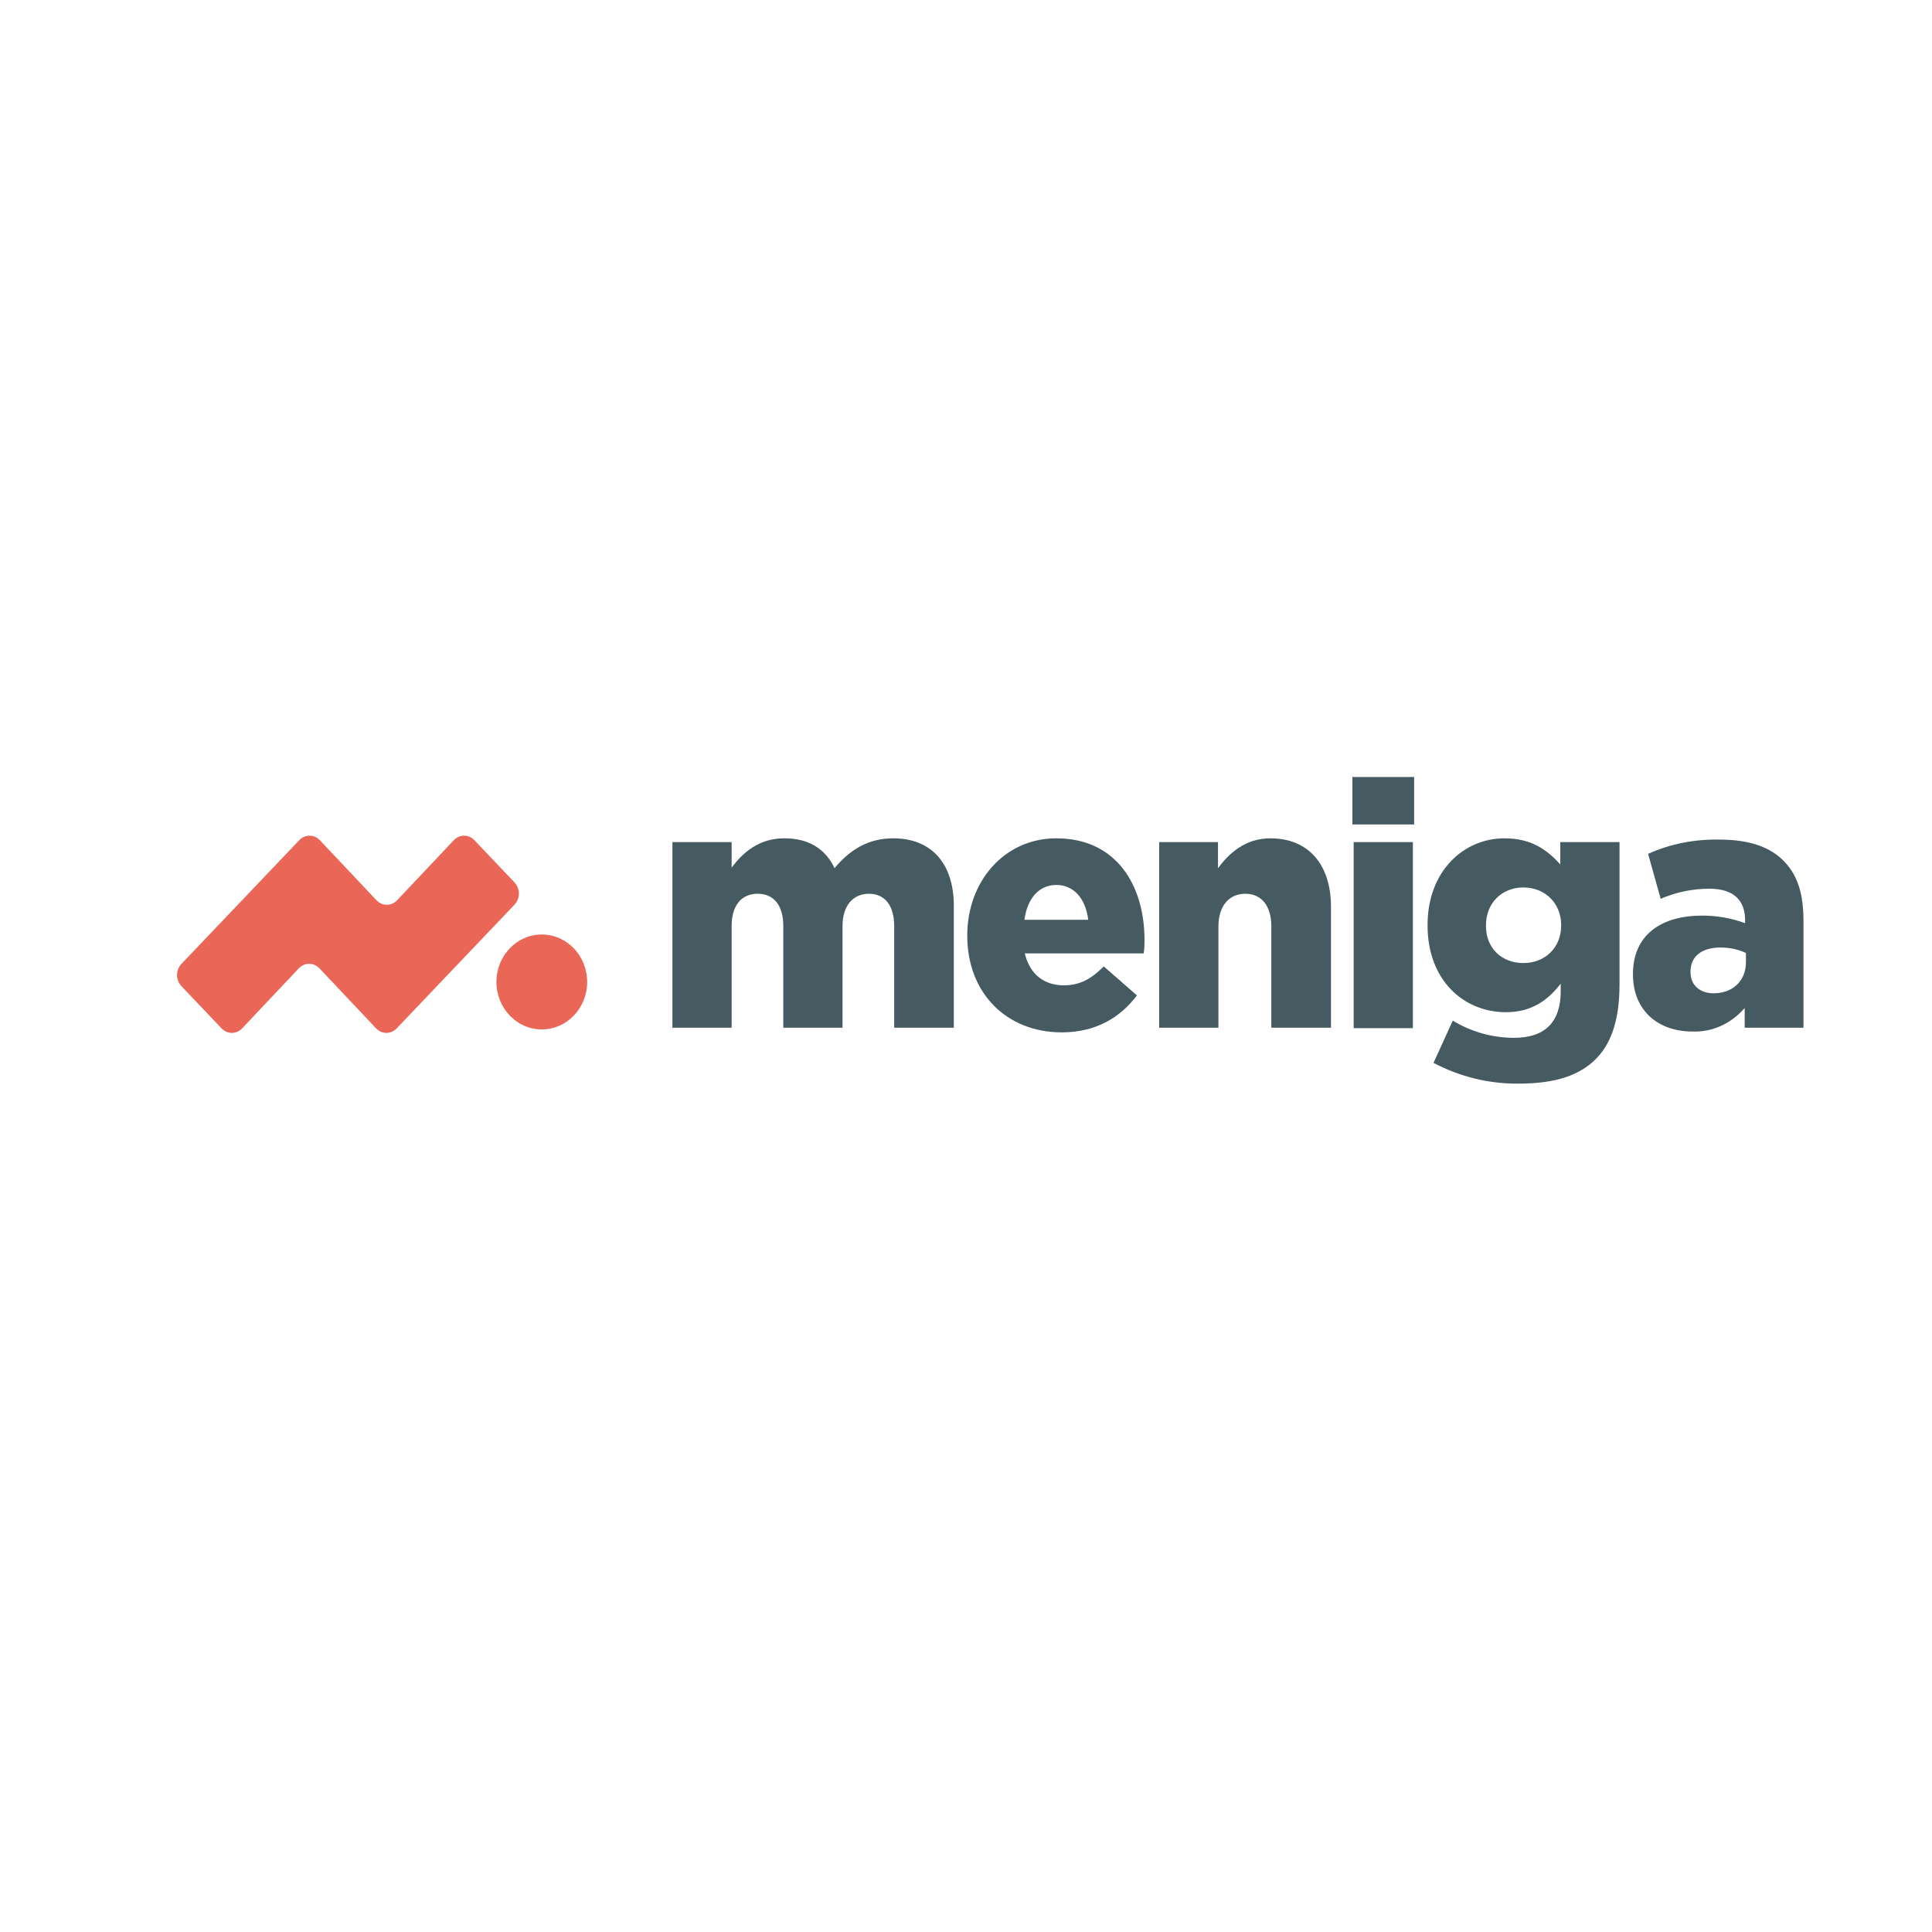 <?xml version="1.0" encoding="UTF-8"?>
<svg id="Layer_1" data-name="Layer 1" xmlns="http://www.w3.org/2000/svg" viewBox="0 0 46 46">
  <defs>
    <style>
      .cls-1 {
        fill: #455a61;
      }

      .cls-2 {
        fill: #ea6657;
      }
    </style>
  </defs>
  <path class="cls-2" d="m8.95,24.48l-1.34-1.42c-.14-.15-.36-.15-.5,0,0,0,0,0,0,0l-1.34,1.42c-.14.15-.36.15-.5,0,0,0,0,0,0,0l-.95-1c-.14-.15-.14-.38,0-.53,0,0,0,0,0,0l2.8-2.94c.14-.15.36-.15.5,0,0,0,0,0,0,0l1.34,1.42c.14.15.36.15.5,0,0,0,0,0,0,0l1.34-1.42c.14-.15.36-.15.5,0,0,0,0,0,0,0l.95,1c.14.15.14.38,0,.53,0,0,0,0,0,0l-2.8,2.94c-.14.15-.36.15-.5,0,0,0,0,0,0,0Z"/>
  <ellipse class="cls-2" cx="12.9" cy="23.38" rx="1.08" ry="1.13"/>
  <path class="cls-1" d="m16.01,20.05h1.41v.61c.27-.37.66-.7,1.25-.7s.98.25,1.2.71c.37-.44.8-.71,1.4-.71.89,0,1.44.58,1.44,1.61v2.9h-1.42v-2.42c0-.5-.23-.77-.6-.77s-.63.27-.63.77v2.42h-1.41v-2.42c0-.5-.23-.77-.61-.77s-.62.27-.62.77v2.42h-1.41v-4.43Z"/>
  <path class="cls-1" d="m23.03,22.29v-.02c0-1.28.88-2.31,2.12-2.31,1.44,0,2.1,1.13,2.1,2.42,0,.09,0,.21-.02.32h-2.83c.12.5.46.76.93.76.37,0,.64-.14.95-.45l.79.69c-.4.53-.98.88-1.79.88-1.31,0-2.25-.93-2.25-2.3Zm2.88-.39c-.06-.5-.34-.83-.76-.83s-.69.33-.76.83h1.53Z"/>
  <path class="cls-1" d="m27.59,20.05h1.41v.62c.27-.36.65-.71,1.25-.71.9,0,1.44.62,1.44,1.63v2.88h-1.42v-2.41c0-.5-.24-.78-.62-.78s-.64.28-.64.78v2.41h-1.41v-4.43Z"/>
  <path class="cls-1" d="m32.2,18.5h1.47v1.13h-1.47v-1.13Zm.03,1.55h1.41v4.43h-1.41v-4.43Z"/>
  <path class="cls-1" d="m34.13,25.31l.46-1.01c.44.27.95.41,1.46.41.75,0,1.11-.39,1.11-1.11v-.18c-.3.39-.69.68-1.3.68-1.02,0-1.87-.77-1.87-2.06v-.02c0-1.28.86-2.06,1.83-2.06.64,0,1.01.27,1.33.62v-.53h1.41v3.38c0,.8-.17,1.37-.54,1.76-.39.41-.98.61-1.85.61-.71.01-1.41-.16-2.05-.5Zm3.04-3.27v-.02c0-.51-.38-.89-.9-.89s-.89.38-.89.9v.02c0,.52.37.88.89.88s.9-.37.9-.89Z"/>
  <path class="cls-1" d="m38.88,23.21v-.02c0-.93.67-1.39,1.65-1.39.35,0,.69.06,1.02.18v-.07c0-.48-.28-.75-.85-.75-.4,0-.79.08-1.16.24l-.3-1.07c.53-.24,1.11-.35,1.69-.34.73,0,1.23.18,1.56.53s.45.8.45,1.41v2.54h-1.4v-.47c-.32.37-.77.58-1.25.56-.8,0-1.41-.49-1.41-1.36Zm2.69-.32v-.2c-.19-.09-.4-.13-.61-.13-.45,0-.71.22-.71.57v.02c0,.31.23.5.55.5.46,0,.77-.3.77-.74h0Z"/>
</svg>